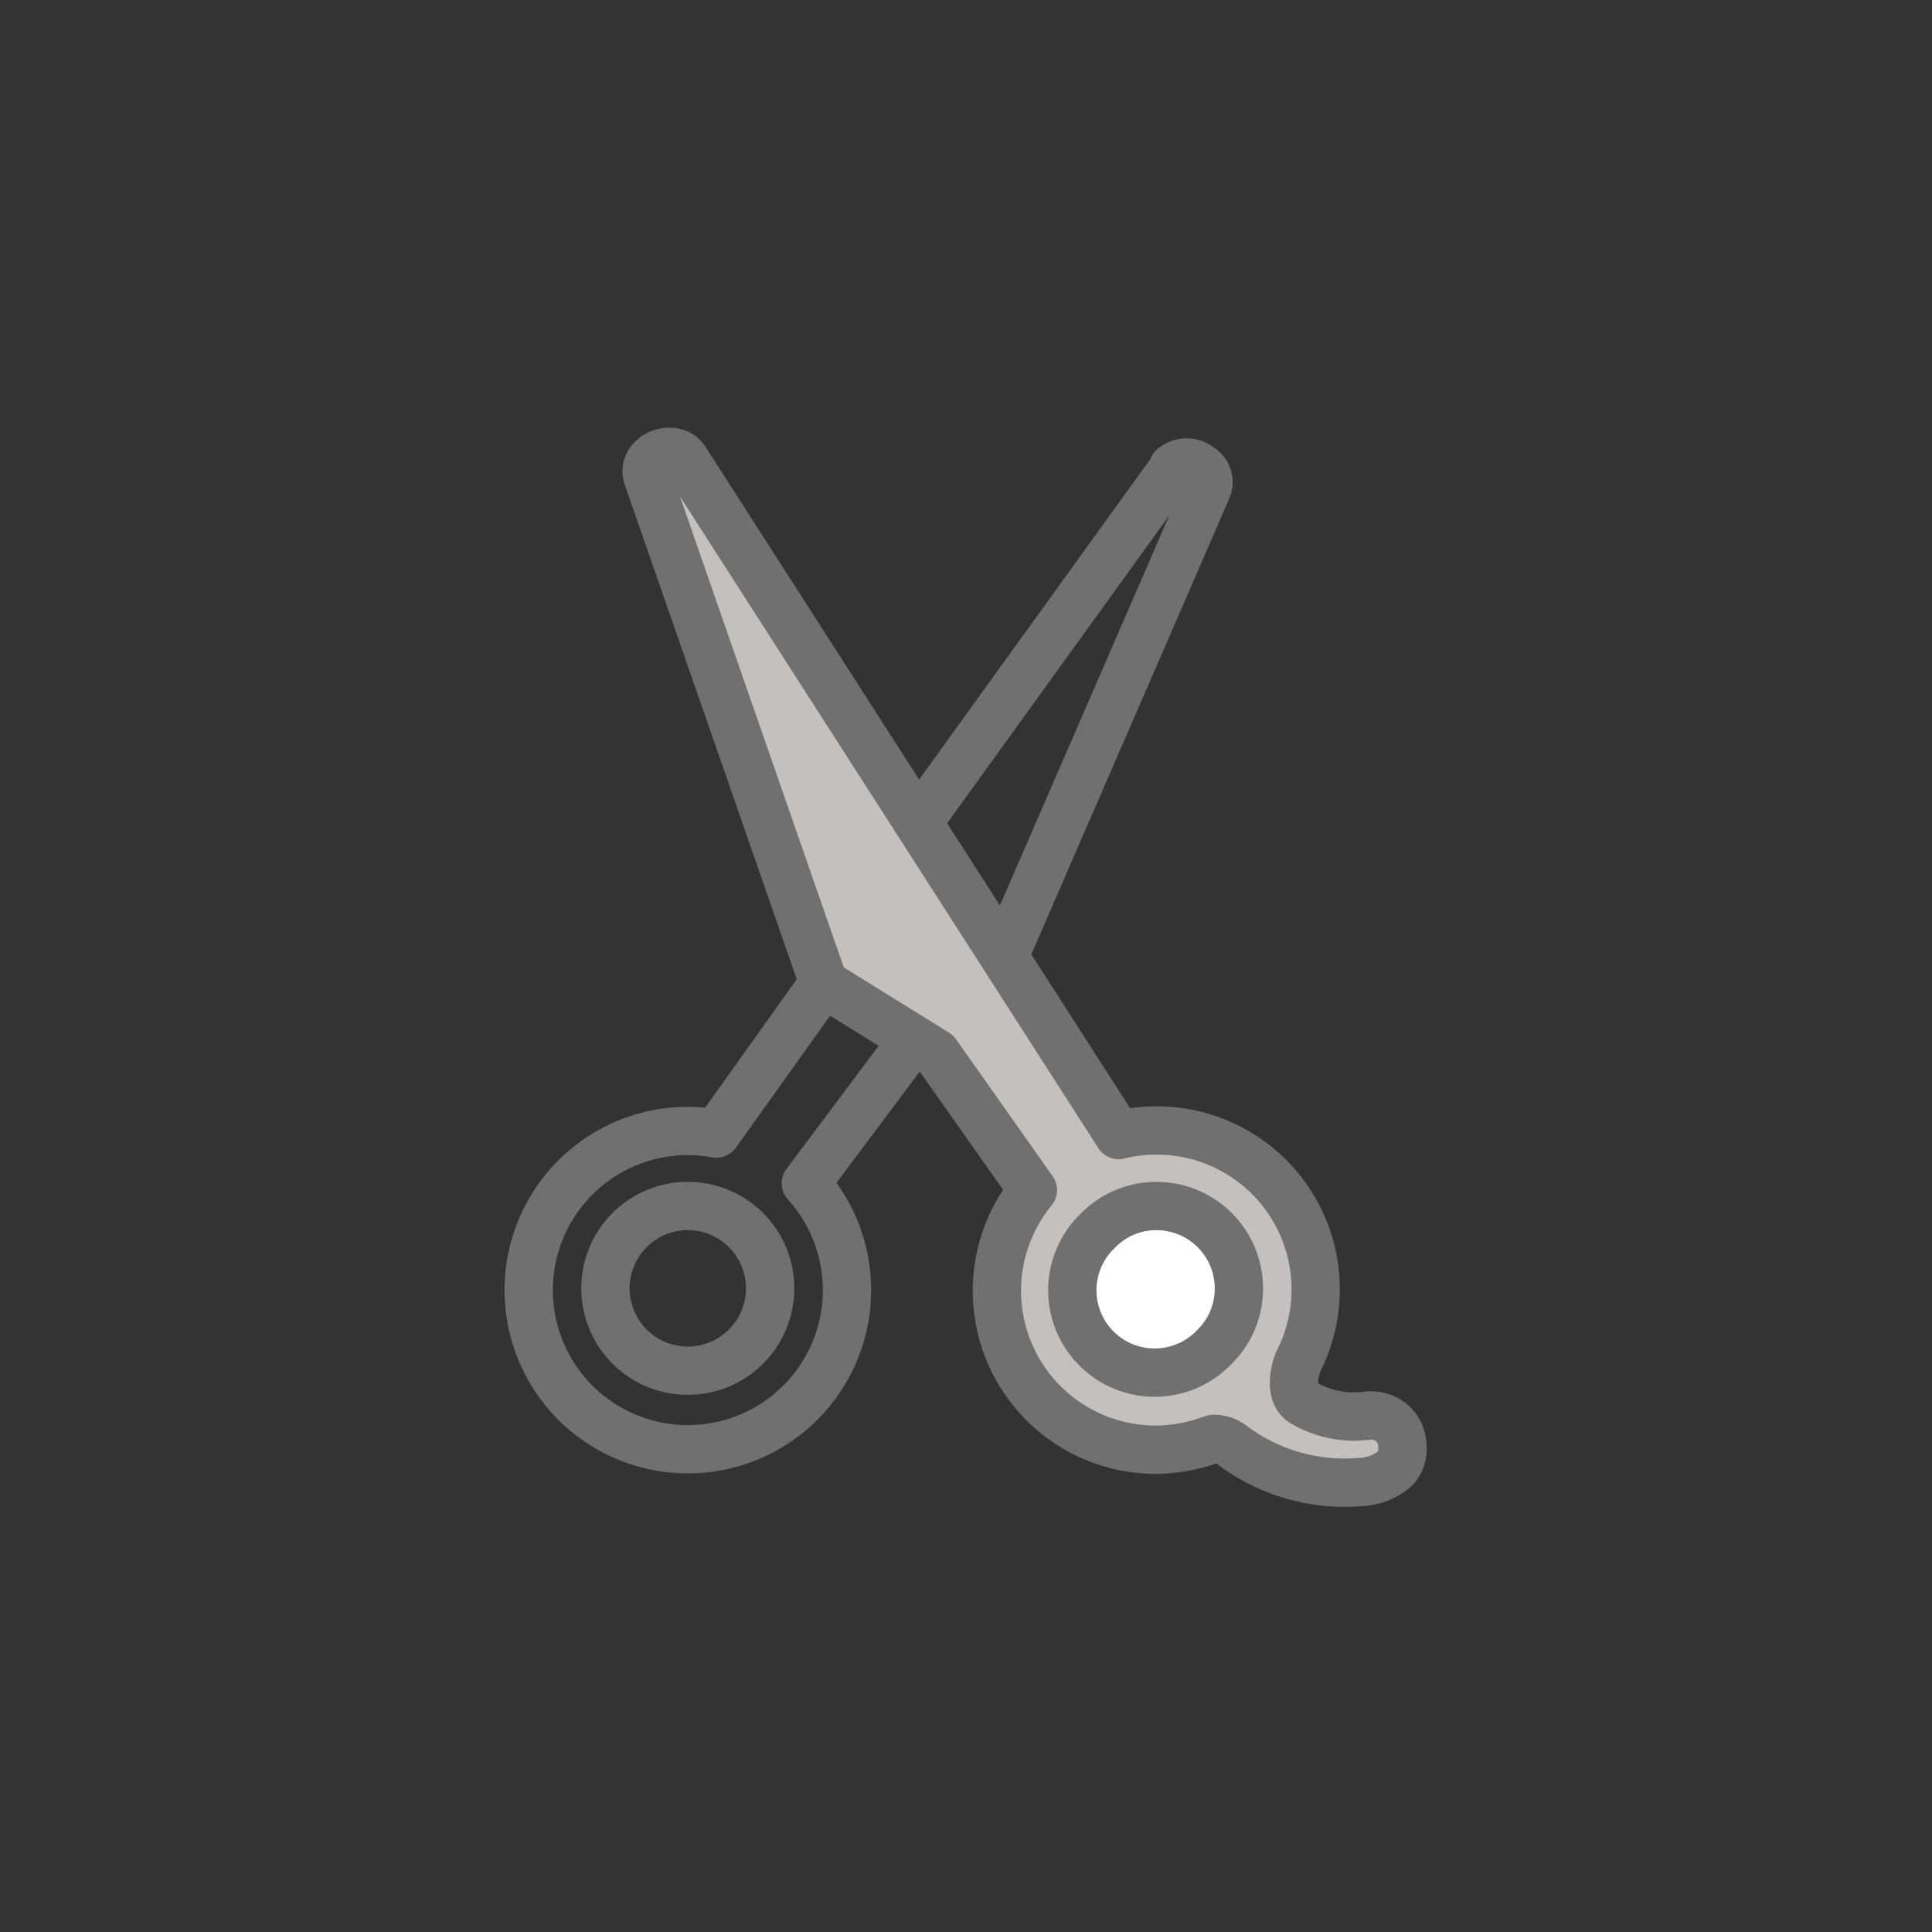 <svg id="Layer_1" data-name="Layer 1" xmlns="http://www.w3.org/2000/svg" viewBox="0 0 80 80"><rect x="0" y="0" width="80" height="80" fill="#333333" stroke="none"/><defs><style>.cls-1{fill:#c2c1c0;}.cls-1,.cls-2,.cls-3{stroke:#707071;stroke-linejoin:round;stroke-width:2px;}.cls-2{fill:#fff;}.cls-3{fill:none;}</style></defs><path class="cls-1" d="M27,19a1,1,0,0,1,.84-.28.72.72,0,0,1,.55.35L46.32,47a6.42,6.42,0,0,1,1.57-.19,6.58,6.58,0,0,1,5.85,9.61c-.12.34-.38,1.3.22,1.66a4.16,4.16,0,0,0,2.66.54,1.35,1.35,0,0,1,1,.29,1.29,1.29,0,0,1,.45,1,1.14,1.14,0,0,1-.33.92,2.35,2.35,0,0,1-1.45.54,7.73,7.73,0,0,1-5.24-1.51h0a1.26,1.26,0,0,0-.8-.28,7,7,0,0,1-2.38.45,6.58,6.58,0,0,1-5.1-10.75l-4-5.67-4.66-2.89L26.81,19.73A.7.7,0,0,1,27,19Z"/><path class="cls-2" d="M50.3,55.76a3.37,3.37,0,0,0,1-2.41,3.41,3.41,0,0,0-3.41-3.41,3.36,3.36,0,0,0-2.41,1,3.41,3.41,0,1,0,4.82,4.82Z"/><path class="cls-3" d="M38,34.07,48.57,19.42l0-.06a.87.87,0,0,1,1.13,0,.71.71,0,0,1,.27.92l-8.4,19.34"/><path class="cls-3" d="M37.86,43l-4.49,6a6.59,6.59,0,1,1-4.89-2.17,6.73,6.73,0,0,1,1.18.11l4.46-6.25"/><path class="cls-3" d="M30.89,55.76a3.41,3.41,0,1,0-5.82-2.41,3.41,3.41,0,0,0,5.82,2.41Z"/></svg>